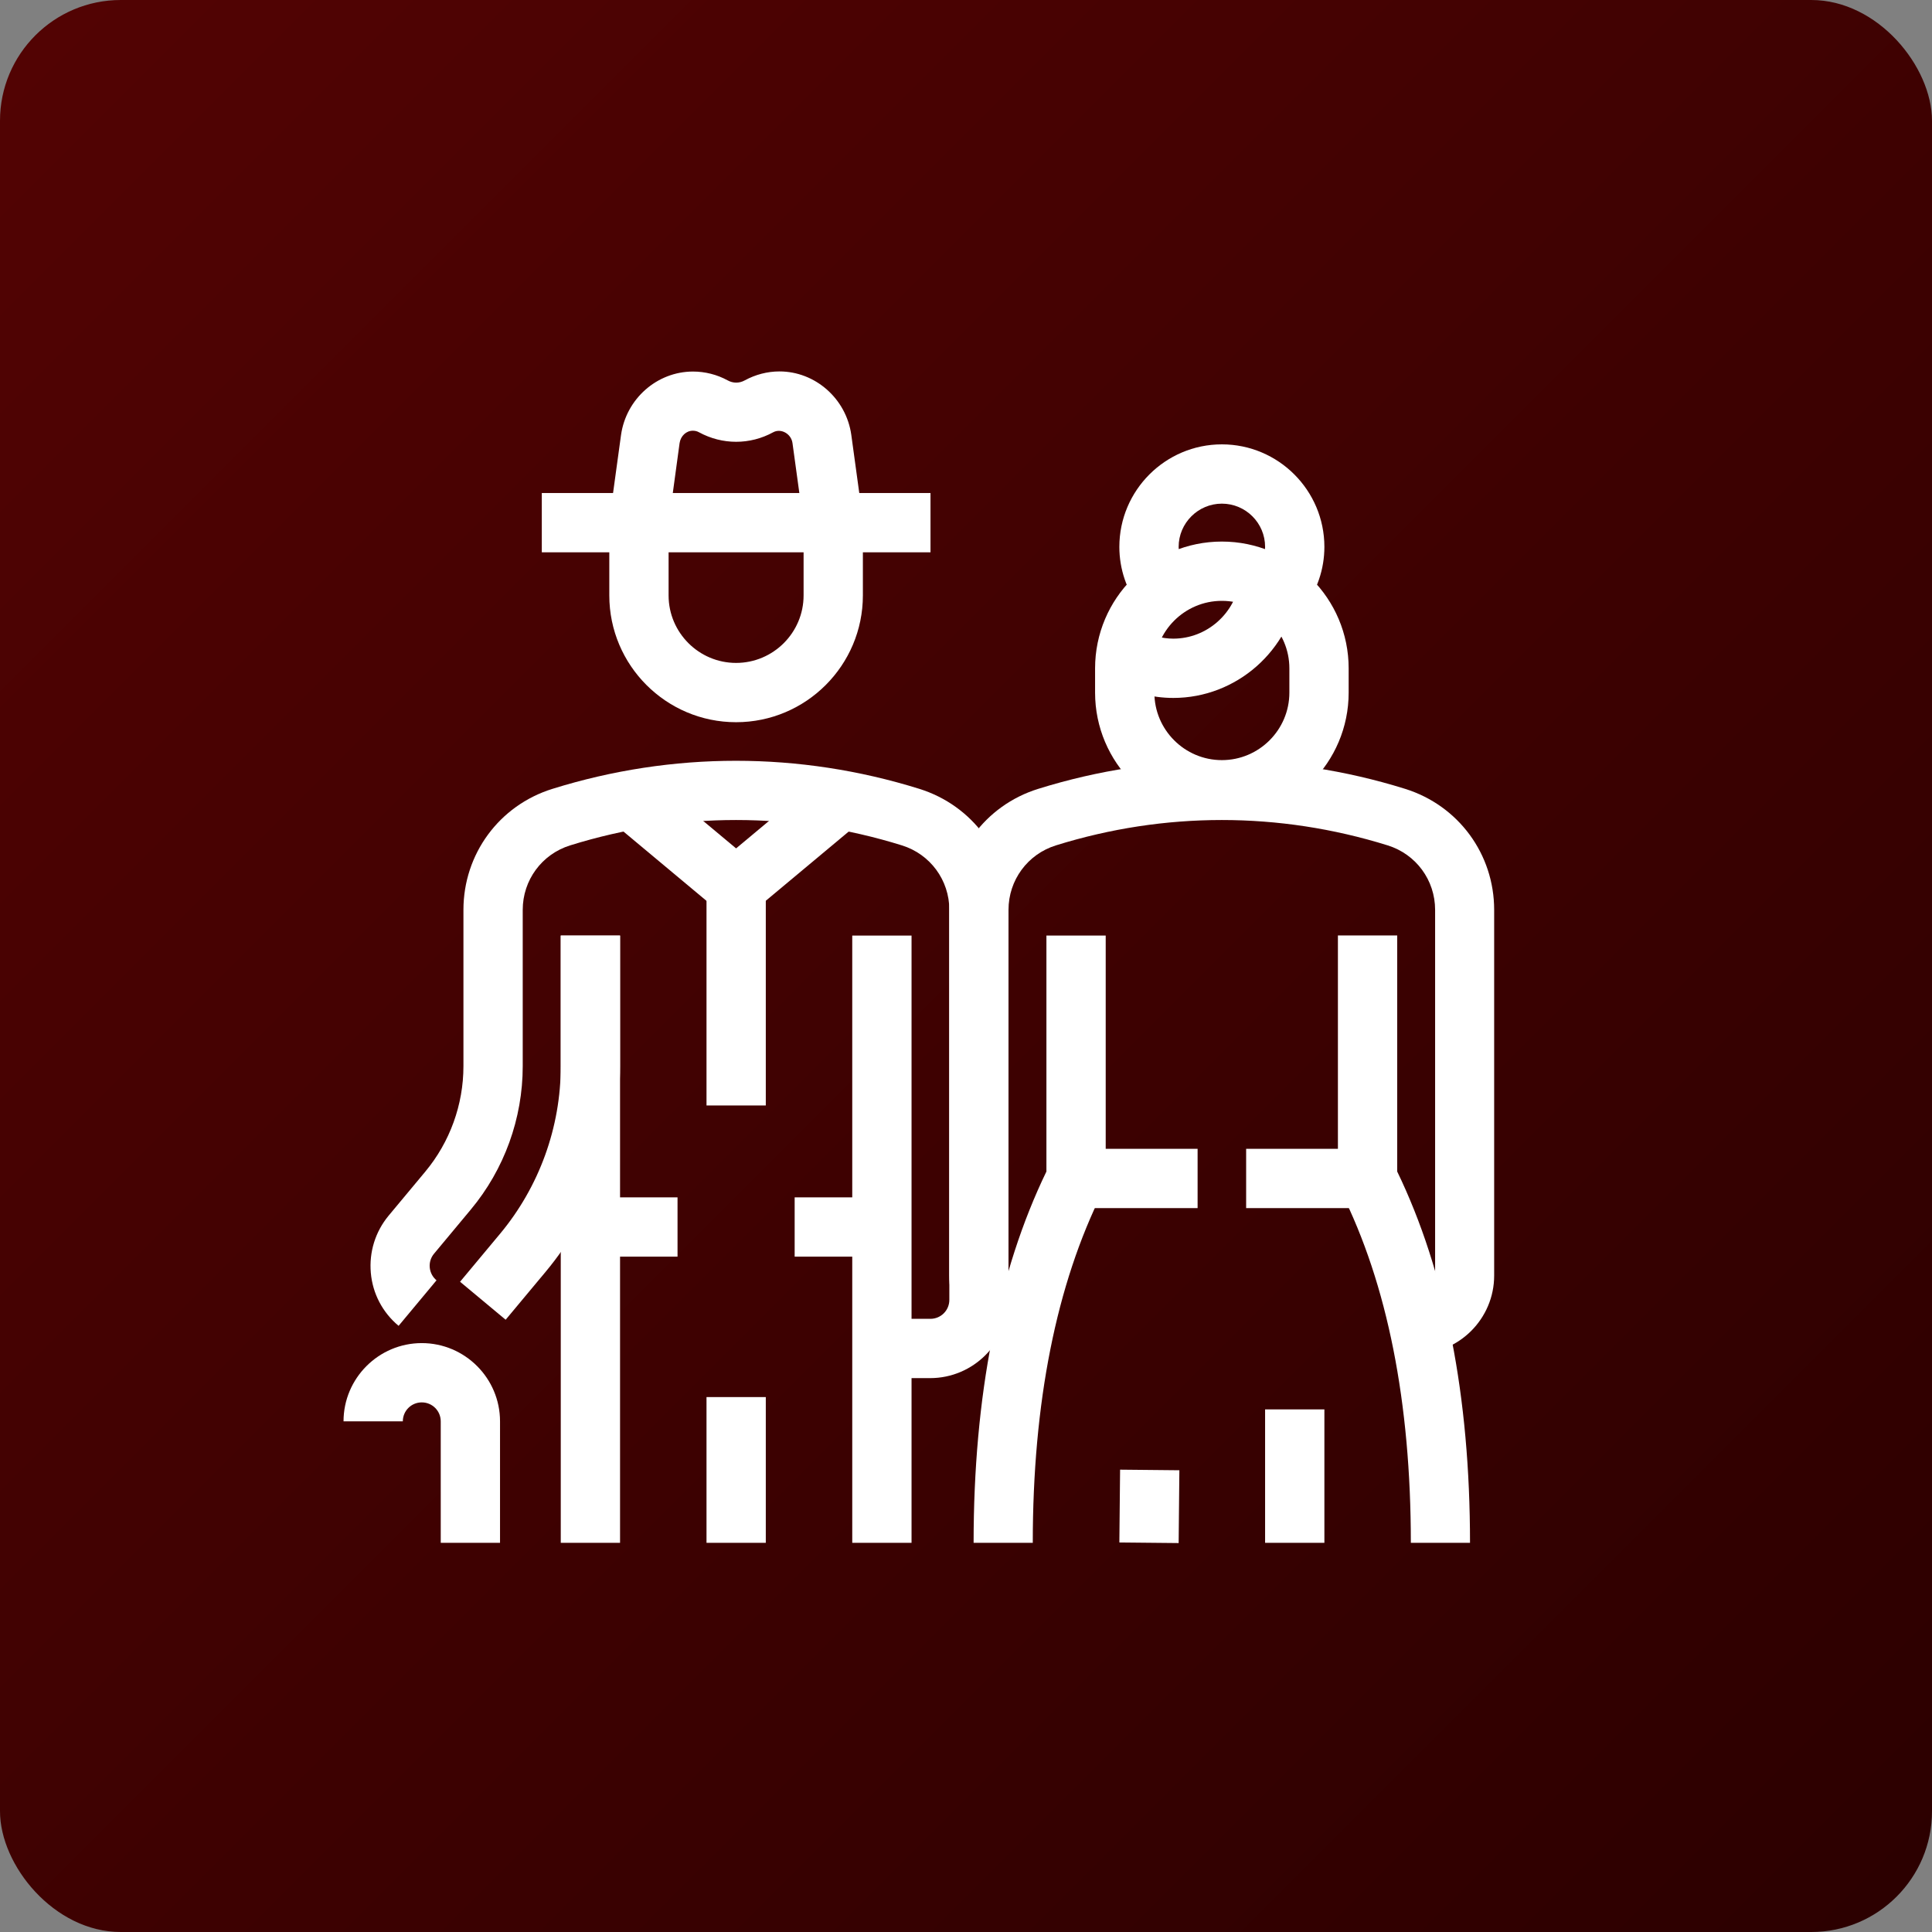 <?xml version="1.0" encoding="UTF-8"?>
<svg id="_レイヤー_2" data-name="レイヤー_2" xmlns="http://www.w3.org/2000/svg" xmlns:xlink="http://www.w3.org/1999/xlink" viewBox="0 0 160 160">
  <rect x="0" y="0" width="160" height="160" fill="#808080" stroke="none"/>
  <defs>
    <linearGradient id="_名称未設定グラデーション_4" data-name="名称未設定グラデーション 4" x1="2.94" y1="2.94" x2="157.06" y2="157.06" gradientUnits="userSpaceOnUse">
      <stop offset="0" stop-color="#520303"/>
      <stop offset="1" stop-color="#2c0000"/>
    </linearGradient>
  </defs>
  <g id="_レイヤー_1-2" data-name="レイヤー_1">
    <g>
      <rect x="0" y="0" width="160" height="160" rx="10" ry="10" style="fill: url(#_名称未設定グラデーション_4);"/>
      <g>
        <path d="M60.96,59.81c-5.79,0-10.5-4.71-10.5-10.5v-6.03h4.91v6.03c0,3.08,2.51,5.59,5.59,5.59s5.59-2.51,5.59-5.59v-6.03h4.91v6.03c0,5.79-4.71,10.5-10.5,10.5Z" style="fill: #fff;"/>
        <path d="M101.19,67.86c-5.79,0-10.5-4.71-10.5-10.5v-2.01c0-5.79,4.71-10.5,10.5-10.5s10.5,4.71,10.5,10.5v2.01c0,5.79-4.71,10.5-10.5,10.5ZM101.19,49.76c-3.08,0-5.59,2.51-5.59,5.59v2.01c0,3.08,2.51,5.59,5.59,5.59s5.59-2.51,5.59-5.59v-2.01c0-3.08-2.51-5.59-5.59-5.59Z" style="fill: #fff;"/>
        <path d="M117.28,112.12v-4.91c.87,0,1.57-.7,1.57-1.57v-30.29c0-2.46-1.58-4.61-3.93-5.34-8.99-2.8-18.48-2.8-27.47,0-2.35.73-3.93,2.88-3.93,5.34v30.29c0,.87.7,1.57,1.57,1.57v4.91c-3.57,0-6.48-2.91-6.48-6.48v-30.29c0-4.62,2.96-8.65,7.37-10.02,9.94-3.1,20.45-3.1,30.39,0,4.41,1.38,7.37,5.4,7.37,10.02v30.29c0,3.57-2.91,6.48-6.48,6.48Z" style="fill: #fff;"/>
        <path d="M85.54,127.77h-4.91c0-12.14,2.03-22.48,6.03-30.75v-19.54h4.91v20.12c0,.38-.09.76-.26,1.1-3.83,7.67-5.78,17.45-5.78,29.08Z" style="fill: #fff;"/>
        <rect x="92.17" y="122.3" width="6.03" height="4.91" transform="translate(-30.51 218.69) rotate(-89.43)" style="fill: #fff;"/>
        <rect x="104.77" y="116.72" width="4.91" height="11.05" style="fill: #fff;"/>
        <path d="M121.75,127.77h-4.91c0-11.63-1.94-21.41-5.78-29.08-.17-.34-.26-.72-.26-1.1v-20.12h4.91v19.55c4,8.27,6.03,18.61,6.03,30.75Z" style="fill: #fff;"/>
        <rect x="46.44" y="77.48" width="4.91" height="50.29" style="fill: #fff;"/>
        <rect x="70.58" y="77.48" width="4.91" height="50.29" style="fill: #fff;"/>
        <rect x="103.2" y="95.14" width="10.06" height="4.91" style="fill: #fff;"/>
        <rect x="89.12" y="95.14" width="10.06" height="4.91" style="fill: #fff;"/>
        <rect x="65.81" y="99.16" width="7.22" height="4.91" style="fill: #fff;"/>
        <rect x="48.89" y="99.16" width="7.22" height="4.91" style="fill: #fff;"/>
        <path d="M94.44,50.4c-1.14-1.5-1.74-3.27-1.74-5.11,0-4.68,3.81-8.49,8.49-8.49s8.49,3.81,8.49,8.49c0,1.84-.6,3.61-1.74,5.11l-3.91-2.96c.34-.45.74-1.18.74-2.15,0-1.98-1.61-3.58-3.58-3.58s-3.58,1.61-3.58,3.58c0,.96.4,1.7.74,2.15l-3.91,2.96Z" style="fill: #fff;"/>
        <path d="M97.17,57.8c-1.77,0-3.5-.46-5.12-1.37l2.4-4.28c.88.49,1.79.74,2.72.74,2.77,0,5.14-2.09,5.51-4.86l4.86.65c-.69,5.2-5.15,9.12-10.37,9.12Z" style="fill: #fff;"/>
        <g>
          <path d="M77.05,114.13h-4.02v-4.91h4.02c.87,0,1.57-.7,1.57-1.57v-32.3c0-2.46-1.58-4.61-3.93-5.34-8.99-2.8-18.48-2.8-27.47,0-2.35.73-3.93,2.88-3.93,5.34v12.95c0,4.33-1.53,8.55-4.3,11.87l-3.04,3.65c-.27.32-.4.73-.36,1.15s.24.79.56,1.06l-3.14,3.77c-1.33-1.11-2.15-2.67-2.3-4.39s.37-3.4,1.47-4.73l3.04-3.65c2.04-2.45,3.16-5.55,3.16-8.73v-12.95c0-4.62,2.96-8.65,7.37-10.02,9.94-3.1,20.45-3.1,30.39,0,4.41,1.38,7.37,5.4,7.37,10.02v32.3c0,3.57-2.91,6.48-6.48,6.48Z" style="fill: #fff;"/>
          <path d="M41.87,109.29l-3.77-3.14,3.31-3.97c3.24-3.89,5.03-8.82,5.03-13.88v-10.82h4.91v10.82c0,6.21-2.19,12.26-6.16,17.02l-3.31,3.97Z" style="fill: #fff;"/>
        </g>
        <path d="M41.41,127.77h-4.91v-10.06c0-.87-.7-1.57-1.57-1.57s-1.57.7-1.57,1.57h-4.91c0-3.57,2.91-6.48,6.48-6.48s6.48,2.91,6.48,6.48v10.06Z" style="fill: #fff;"/>
        <rect x="58.51" y="115.7" width="4.91" height="12.07" style="fill: #fff;"/>
        <rect x="44.87" y="40.83" width="32.19" height="4.91" style="fill: #fff;"/>
        <path d="M66.58,43.61l-.95-6.92c-.11-.78-.96-1.24-1.6-.89-1.92,1.05-4.21,1.05-6.14,0-.16-.09-.33-.13-.51-.13-.55,0-1.01.43-1.1,1.03l-.94,6.91-4.86-.66.95-6.92c.42-3,2.98-5.26,5.96-5.26,1,0,1.99.25,2.87.73.45.25.97.25,1.42,0,.88-.48,1.87-.74,2.87-.74,2.97,0,5.53,2.26,5.95,5.25l.95,6.93-4.86.66Z" style="fill: #fff;"/>
        <path d="M60.96,75.91c-.56,0-1.12-.19-1.57-.57l-8.65-7.22,3.14-3.77,7.08,5.91,7.08-5.91,3.14,3.77-8.65,7.22c-.46.38-1.01.57-1.57.57Z" style="fill: #fff;"/>
        <rect x="58.51" y="73.45" width="4.91" height="18.1" style="fill: #fff;"/>
      </g>
    </g>
  </g>
</svg>